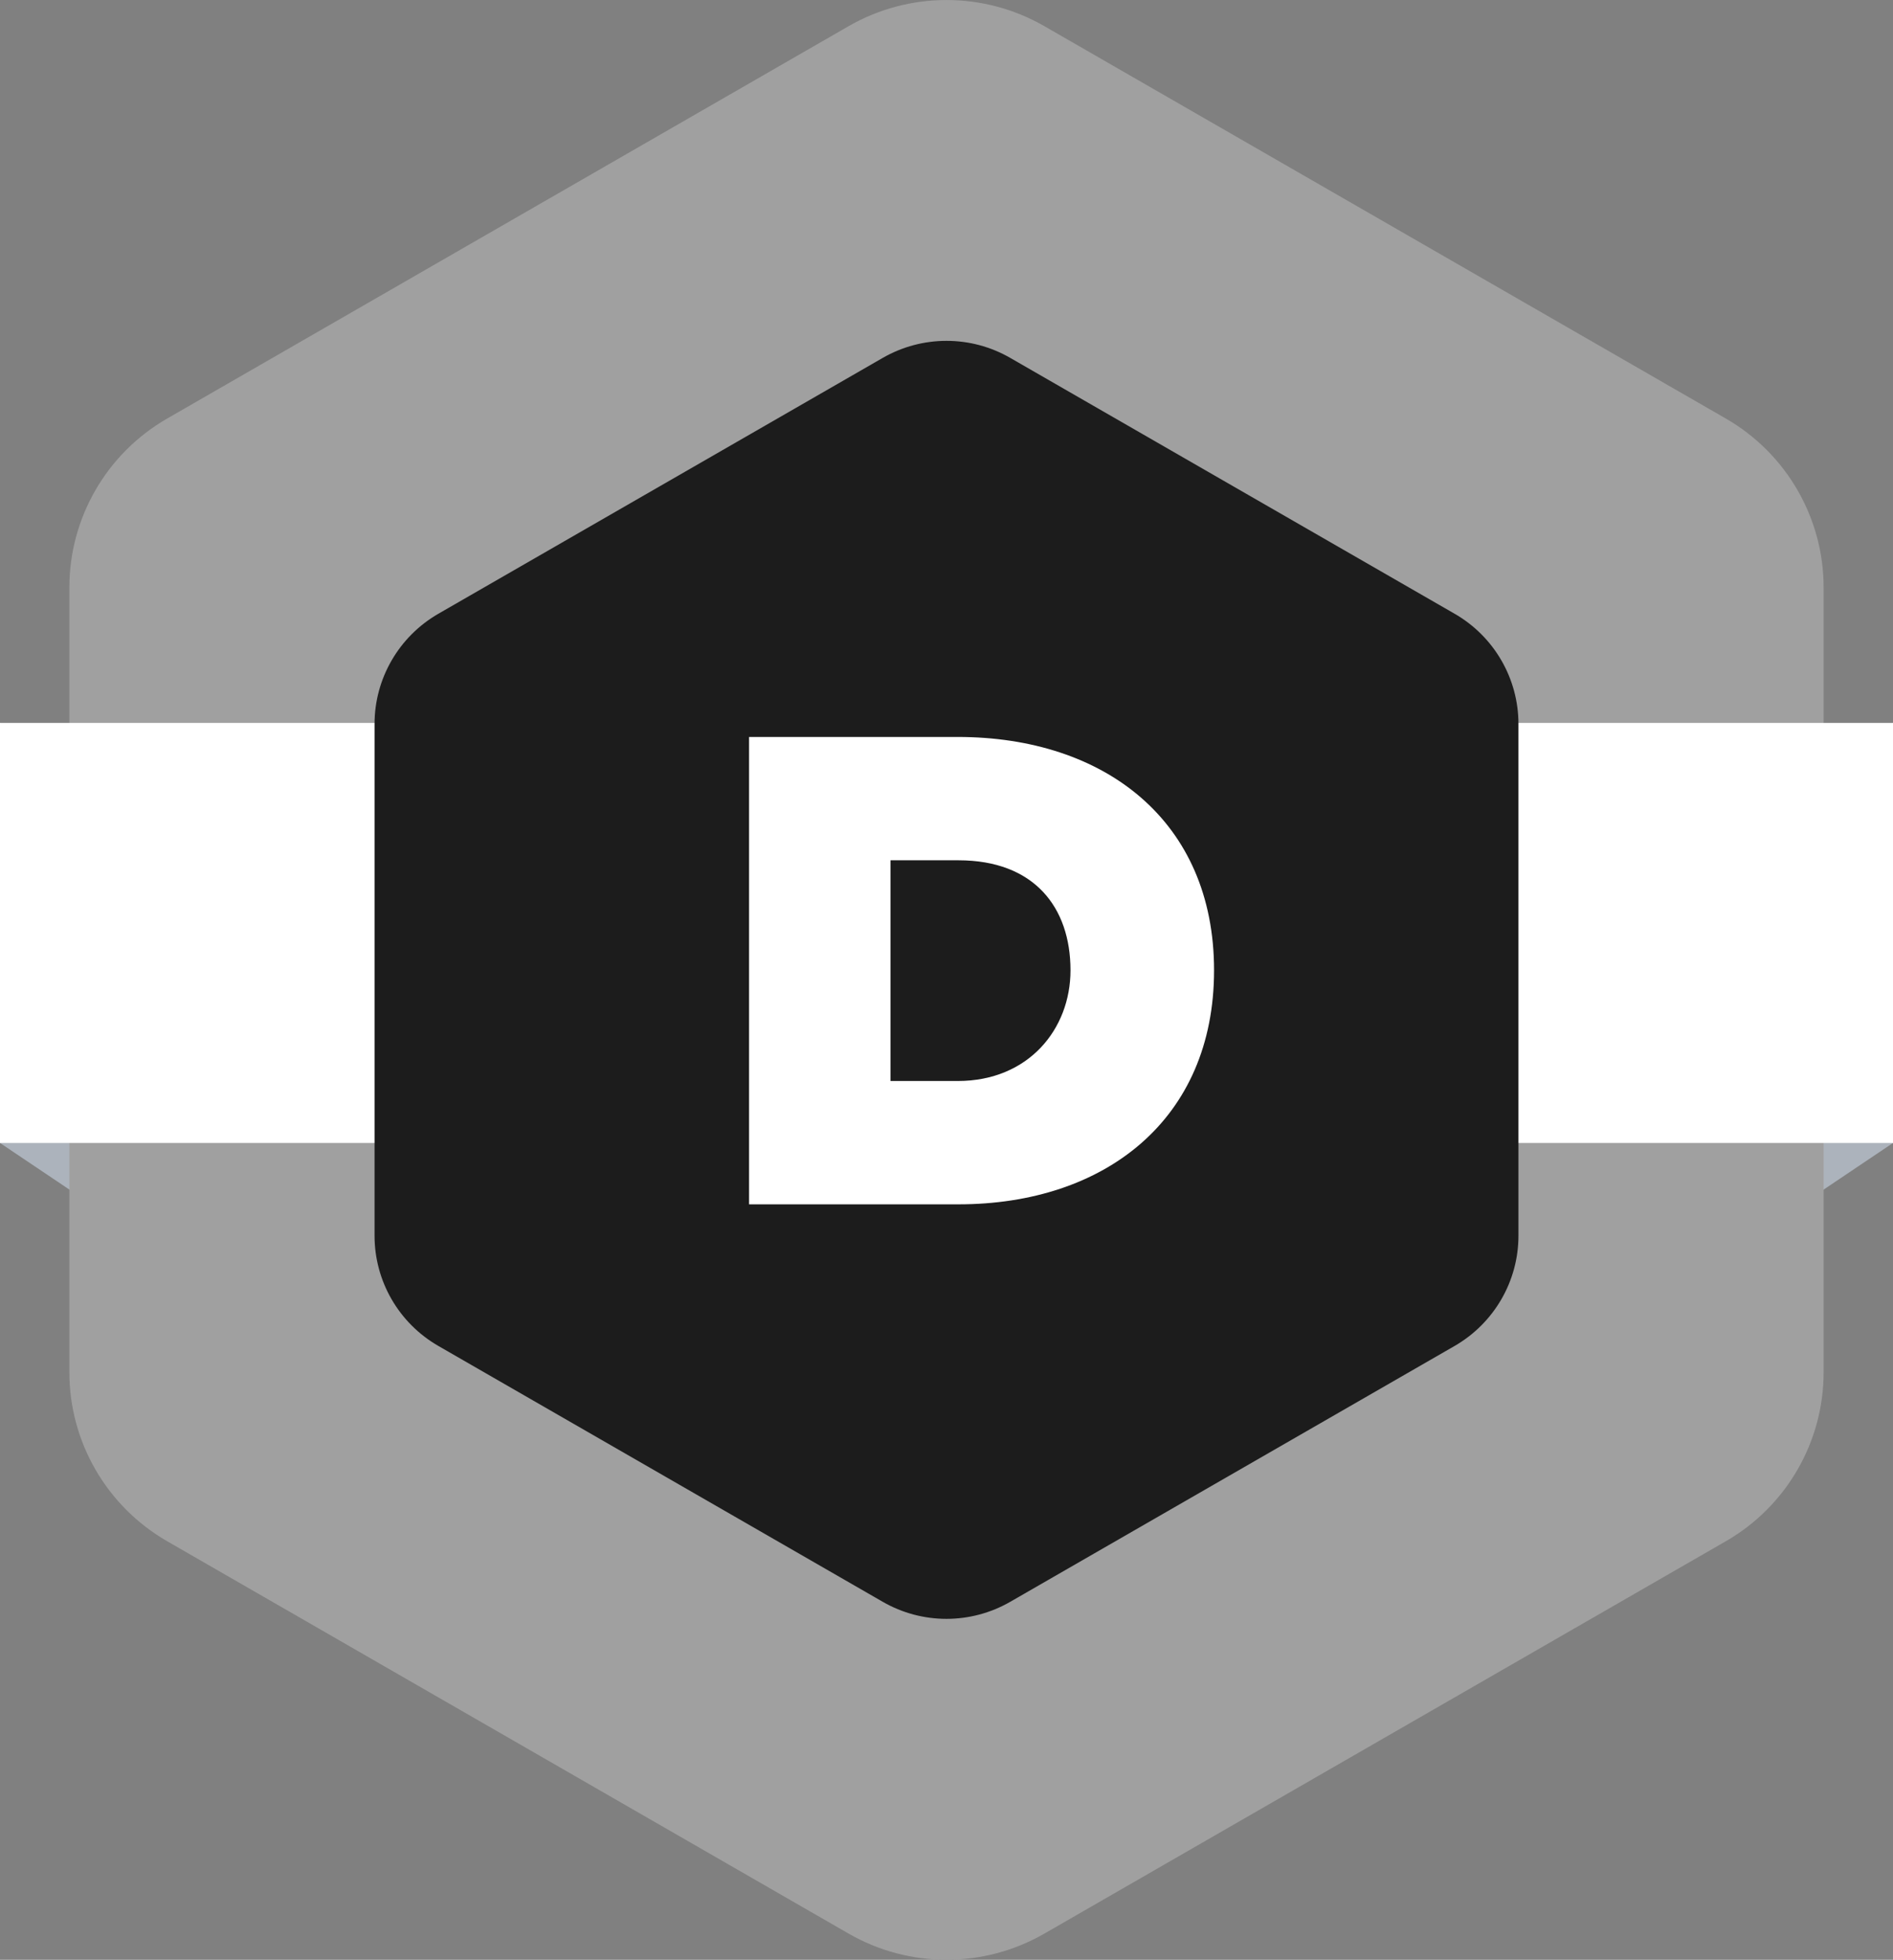 <svg width="173" height="179" viewBox="0 0 173 179" fill="none" xmlns="http://www.w3.org/2000/svg">
<rect x="0" y="0" width="173" height="179" fill="#808080" stroke="none"/>
<g clip-path="url(#clip0_819_1873)">
<path d="M173 66.03V104.395L153.544 117.467V79.11L173 66.03Z" fill="#ACB3BC"/>
<path d="M0 66.03V104.395L19.463 117.467V79.11L0 66.03Z" fill="#ACB3BC"/>
<path d="M77.557 2.388L15.283 38.225C9.746 41.407 6.34 47.293 6.34 53.663V125.337C6.34 131.708 9.746 137.586 15.283 140.775L77.557 176.612C83.094 179.794 89.906 179.794 95.442 176.612L157.717 140.775C163.253 137.594 166.659 131.708 166.659 125.337V53.663C166.659 47.293 163.253 41.414 157.717 38.225L95.442 2.388C89.906 -0.793 83.094 -0.793 77.557 2.388Z" fill="#A0A0A0"/>
<path d="M173 66.03H0V104.395H173V66.03Z" fill="white"/>
<path d="M80.668 32.692L40.061 56.059C36.456 58.139 34.23 61.974 34.23 66.126V112.867C34.23 117.019 36.449 120.855 40.061 122.934L80.668 146.301C84.273 148.381 88.719 148.381 92.331 146.301L132.938 122.934C136.543 120.855 138.77 117.019 138.77 112.867V66.126C138.77 61.974 136.551 58.139 132.938 56.059L92.331 32.692C88.726 30.612 84.281 30.612 80.668 32.692Z" fill="#1C1C1C"/>
<path d="M87.592 110C100.968 110 110.952 102.256 110.952 88.624C110.952 74.992 100.968 67.312 87.528 67.312H68.456V110H87.592ZM81.384 78.576H87.592C94.504 78.576 97.832 82.864 97.832 88.624C97.832 94 93.992 98.736 87.528 98.736H81.384V78.576Z" fill="white"/>
</g>
<defs>
<clipPath id="clip0_819_1873">
<rect width="173" height="179" fill="white"/>
</clipPath>
</defs>
</svg>
